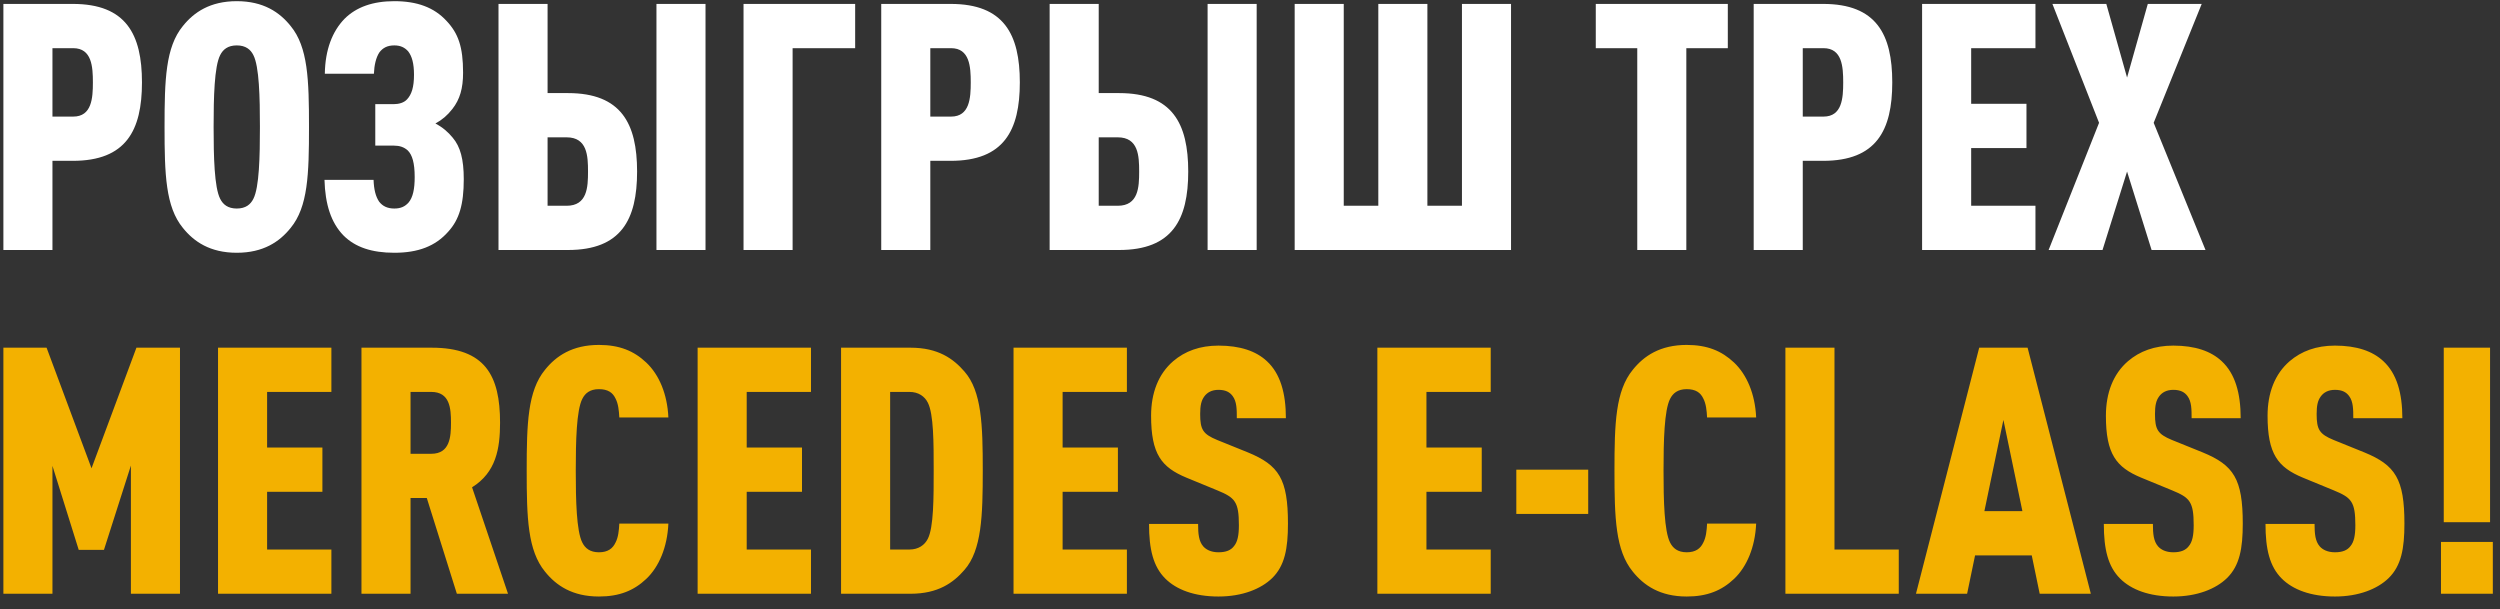 <svg width="160" height="39" viewBox="0 0 160 39" fill="none" xmlns="http://www.w3.org/2000/svg">
<rect x="0" y="0" width="160" height="39" fill="#333333" stroke="none"/>
<path d="M9.086 5.272C9.086 8.347 8.069 10.293 4.662 10.293H3.357V16H0.217V0.251H4.662C8.069 0.251 9.086 2.198 9.086 5.272ZM5.945 5.272C5.945 4.277 5.879 3.083 4.685 3.083H3.357V7.462H4.685C5.879 7.462 5.945 6.268 5.945 5.272ZM19.776 8.126C19.776 11.156 19.71 13.235 18.604 14.584C17.896 15.469 16.857 16.177 15.153 16.177C13.45 16.177 12.411 15.469 11.703 14.584C10.597 13.235 10.531 11.156 10.531 8.126C10.531 5.095 10.597 3.016 11.703 1.667C12.411 0.782 13.45 0.075 15.153 0.075C16.857 0.075 17.896 0.782 18.604 1.667C19.71 3.016 19.776 5.095 19.776 8.126ZM16.635 8.126C16.635 6.224 16.591 4.255 16.215 3.525C16.038 3.171 15.729 2.906 15.153 2.906C14.578 2.906 14.269 3.171 14.092 3.525C13.716 4.255 13.671 6.224 13.671 8.126C13.671 10.028 13.716 11.996 14.092 12.726C14.269 13.08 14.578 13.346 15.153 13.346C15.729 13.346 16.038 13.08 16.215 12.726C16.591 11.996 16.635 10.028 16.635 8.126ZM29.681 11.466C29.681 13.08 29.393 14.054 28.686 14.828C27.867 15.757 26.761 16.177 25.235 16.177C23.797 16.177 22.736 15.823 21.984 15.071C21.187 14.253 20.811 13.08 20.767 11.51H23.908C23.93 12.129 24.041 12.572 24.262 12.903C24.483 13.191 24.793 13.346 25.235 13.346C25.655 13.346 25.921 13.213 26.142 12.97C26.43 12.638 26.54 12.085 26.54 11.333C26.54 10.426 26.385 9.917 26.098 9.63C25.854 9.409 25.567 9.32 25.213 9.32H24.018V6.666H25.191C25.523 6.666 25.854 6.577 26.053 6.356C26.341 6.047 26.496 5.582 26.496 4.786C26.496 4.056 26.363 3.591 26.12 3.282C25.899 3.038 25.633 2.906 25.235 2.906C24.793 2.906 24.505 3.061 24.284 3.348C24.063 3.68 23.952 4.166 23.93 4.719H20.789C20.811 3.171 21.276 1.999 22.05 1.203C22.802 0.451 23.864 0.075 25.235 0.075C26.695 0.075 27.779 0.473 28.575 1.335C29.327 2.132 29.637 2.994 29.637 4.653C29.637 5.648 29.438 6.356 28.951 6.976C28.641 7.374 28.31 7.661 27.867 7.905C28.332 8.148 28.686 8.458 28.973 8.811C29.46 9.386 29.681 10.183 29.681 11.466ZM45.153 16H42.013V0.251H45.153V16ZM40.774 10.979C40.774 14.054 39.756 16 36.35 16H31.904V0.251H35.045V5.958H36.35C39.756 5.958 40.774 7.905 40.774 10.979ZM37.633 10.979C37.633 9.984 37.589 8.789 36.262 8.789H35.045V13.169H36.262C37.589 13.169 37.633 11.974 37.633 10.979ZM54.73 3.083H50.727V16H47.586V0.251H54.73V3.083ZM65.269 5.272C65.269 8.347 64.251 10.293 60.845 10.293H59.54V16H56.399V0.251H60.845C64.251 0.251 65.269 2.198 65.269 5.272ZM62.128 5.272C62.128 4.277 62.061 3.083 60.867 3.083H59.54V7.462H60.867C62.061 7.462 62.128 6.268 62.128 5.272ZM80.427 16H77.286V0.251H80.427V16ZM76.047 10.979C76.047 14.054 75.03 16 71.623 16H67.177V0.251H70.318V5.958H71.623C75.03 5.958 76.047 7.905 76.047 10.979ZM72.906 10.979C72.906 9.984 72.862 8.789 71.535 8.789H70.318V13.169H71.535C72.862 13.169 72.906 11.974 72.906 10.979ZM96.706 16H82.859V0.251H86V13.169H88.212V0.251H91.353V13.169H93.565V0.251H96.706V16ZM110.58 3.083H107.925V16H104.785V3.083H102.13V0.251H110.58V3.083ZM121.105 5.272C121.105 8.347 120.088 10.293 116.682 10.293H115.377V16H112.236V0.251H116.682C120.088 0.251 121.105 2.198 121.105 5.272ZM117.965 5.272C117.965 4.277 117.898 3.083 116.704 3.083H115.377V7.462H116.704C117.898 7.462 117.965 6.268 117.965 5.272ZM130.269 16H123.014V0.251H130.269V3.083H126.155V6.644H129.694V9.475H126.155V13.169H130.269V16ZM141.153 16H137.702L136.132 10.979L134.561 16H131.111L134.34 7.86L131.354 0.251H134.804L136.132 4.963L137.459 0.251H140.909L137.835 7.86L141.153 16Z" fill="white"/>
<path d="M11.519 38H8.378V29.794L6.653 35.191H5.038L3.357 29.816V38H0.217V22.252H2.981L5.857 29.971L8.732 22.252H11.519V38ZM21.209 38H13.954V22.252H21.209V25.083H17.095V28.644H20.634V31.475H17.095V35.169H21.209V38ZM32.513 38H29.239L27.315 31.873H26.275V38H23.134V22.252H27.625C31.053 22.252 32.004 24.043 32.004 27.051C32.004 28.732 31.739 30.236 30.212 31.187L32.513 38ZM28.863 27.051C28.863 26.144 28.797 25.083 27.602 25.083H26.275V29.042H27.602C28.797 29.042 28.863 27.958 28.863 27.051ZM42.776 33.51C42.71 35.014 42.179 36.275 41.361 37.049C40.565 37.801 39.636 38.177 38.331 38.177C36.627 38.177 35.588 37.469 34.88 36.584C33.774 35.235 33.708 33.156 33.708 30.126C33.708 27.096 33.774 25.016 34.88 23.667C35.588 22.782 36.627 22.075 38.331 22.075C39.636 22.075 40.565 22.451 41.361 23.203C42.179 23.977 42.71 25.215 42.776 26.719H39.636C39.613 26.277 39.569 25.835 39.392 25.503C39.215 25.127 38.906 24.906 38.331 24.906C37.755 24.906 37.446 25.171 37.269 25.525C36.893 26.255 36.849 28.224 36.849 30.126C36.849 32.028 36.893 33.996 37.269 34.726C37.446 35.08 37.755 35.346 38.331 35.346C38.906 35.346 39.215 35.102 39.392 34.726C39.569 34.395 39.613 33.952 39.636 33.51H42.776ZM51.903 38H44.648V22.252H51.903V25.083H47.789V28.644H51.328V31.475H47.789V35.169H51.903V38ZM62.897 30.104C62.897 33.001 62.831 35.213 61.725 36.474C61.017 37.292 60.044 38 58.274 38H53.828V22.252H58.274C60.044 22.252 61.017 22.959 61.725 23.778C62.831 25.038 62.897 27.206 62.897 30.104ZM59.756 30.104C59.756 28.356 59.756 26.498 59.38 25.768C59.181 25.37 58.783 25.083 58.208 25.083H56.969V35.169H58.208C58.783 35.169 59.181 34.881 59.38 34.483C59.756 33.753 59.756 31.851 59.756 30.104ZM72.121 38H64.866V22.252H72.121V25.083H68.007V28.644H71.546V31.475H68.007V35.169H72.121V38ZM82.429 33.51C82.429 35.102 82.23 36.208 81.412 37.005C80.704 37.69 79.51 38.177 77.984 38.177C76.435 38.177 75.285 37.735 74.577 37.027C73.803 36.253 73.538 35.147 73.538 33.532H76.678C76.678 34.173 76.723 34.638 77.01 34.97C77.187 35.169 77.497 35.346 77.984 35.346C78.47 35.346 78.78 35.213 78.979 34.948C79.2 34.682 79.289 34.262 79.289 33.62C79.289 32.116 79.045 31.851 77.917 31.387L75.927 30.568C74.334 29.904 73.67 29.064 73.67 26.609C73.67 25.149 74.135 23.933 75.086 23.114C75.838 22.473 76.789 22.119 77.984 22.119C79.377 22.119 80.394 22.473 81.08 23.114C81.943 23.91 82.297 25.171 82.297 26.764H79.156C79.156 26.211 79.156 25.702 78.89 25.348C78.713 25.105 78.448 24.95 77.984 24.95C77.541 24.95 77.254 25.127 77.077 25.37C76.878 25.636 76.811 25.967 76.811 26.498C76.811 27.494 76.988 27.781 77.895 28.157L79.864 28.953C81.854 29.772 82.429 30.657 82.429 33.51ZM95.406 38H88.151V22.252H95.406V25.083H91.292V28.644H94.831V31.475H91.292V35.169H95.406V38ZM101.645 32.891H97.044V30.059H101.645V32.891ZM112.394 33.51C112.328 35.014 111.797 36.275 110.979 37.049C110.182 37.801 109.253 38.177 107.948 38.177C106.245 38.177 105.206 37.469 104.498 36.584C103.392 35.235 103.326 33.156 103.326 30.126C103.326 27.096 103.392 25.016 104.498 23.667C105.206 22.782 106.245 22.075 107.948 22.075C109.253 22.075 110.182 22.451 110.979 23.203C111.797 23.977 112.328 25.215 112.394 26.719H109.253C109.231 26.277 109.187 25.835 109.01 25.503C108.833 25.127 108.523 24.906 107.948 24.906C107.373 24.906 107.064 25.171 106.887 25.525C106.511 26.255 106.466 28.224 106.466 30.126C106.466 32.028 106.511 33.996 106.887 34.726C107.064 35.08 107.373 35.346 107.948 35.346C108.523 35.346 108.833 35.102 109.01 34.726C109.187 34.395 109.231 33.952 109.253 33.51H112.394ZM121.521 38H114.266V22.252H117.407V35.169H121.521V38ZM133.814 38H130.54L130.032 35.545H126.404L125.895 38H122.622L126.669 22.252H129.766L133.814 38ZM129.434 32.714L128.218 26.874L127.001 32.714H129.434ZM143.537 33.51C143.537 35.102 143.338 36.208 142.519 37.005C141.811 37.69 140.617 38.177 139.091 38.177C137.543 38.177 136.392 37.735 135.685 37.027C134.91 36.253 134.645 35.147 134.645 33.532H137.786C137.786 34.173 137.83 34.638 138.118 34.97C138.295 35.169 138.604 35.346 139.091 35.346C139.577 35.346 139.887 35.213 140.086 34.948C140.307 34.682 140.396 34.262 140.396 33.62C140.396 32.116 140.153 31.851 139.025 31.387L137.034 30.568C135.441 29.904 134.778 29.064 134.778 26.609C134.778 25.149 135.242 23.933 136.193 23.114C136.945 22.473 137.896 22.119 139.091 22.119C140.484 22.119 141.502 22.473 142.187 23.114C143.05 23.91 143.404 25.171 143.404 26.764H140.263C140.263 26.211 140.263 25.702 139.998 25.348C139.821 25.105 139.555 24.95 139.091 24.95C138.648 24.95 138.361 25.127 138.184 25.37C137.985 25.636 137.919 25.967 137.919 26.498C137.919 27.494 138.096 27.781 139.002 28.157L140.971 28.953C142.962 29.772 143.537 30.657 143.537 33.51ZM153.883 33.51C153.883 35.102 153.684 36.208 152.866 37.005C152.158 37.69 150.964 38.177 149.437 38.177C147.889 38.177 146.739 37.735 146.031 37.027C145.257 36.253 144.992 35.147 144.992 33.532H148.132C148.132 34.173 148.177 34.638 148.464 34.97C148.641 35.169 148.951 35.346 149.437 35.346C149.924 35.346 150.234 35.213 150.433 34.948C150.654 34.682 150.742 34.262 150.742 33.62C150.742 32.116 150.499 31.851 149.371 31.387L147.38 30.568C145.788 29.904 145.124 29.064 145.124 26.609C145.124 25.149 145.589 23.933 146.54 23.114C147.292 22.473 148.243 22.119 149.437 22.119C150.831 22.119 151.848 22.473 152.534 23.114C153.397 23.91 153.751 25.171 153.751 26.764H150.61C150.61 26.211 150.61 25.702 150.344 25.348C150.167 25.105 149.902 24.95 149.437 24.95C148.995 24.95 148.707 25.127 148.531 25.37C148.331 25.636 148.265 25.967 148.265 26.498C148.265 27.494 148.442 27.781 149.349 28.157L151.317 28.953C153.308 29.772 153.883 30.657 153.883 33.51ZM159.364 33.421H156.4V22.252H159.364V33.421ZM159.541 38H156.223V34.682H159.541V38Z" fill="#F3B100"/>
</svg>
